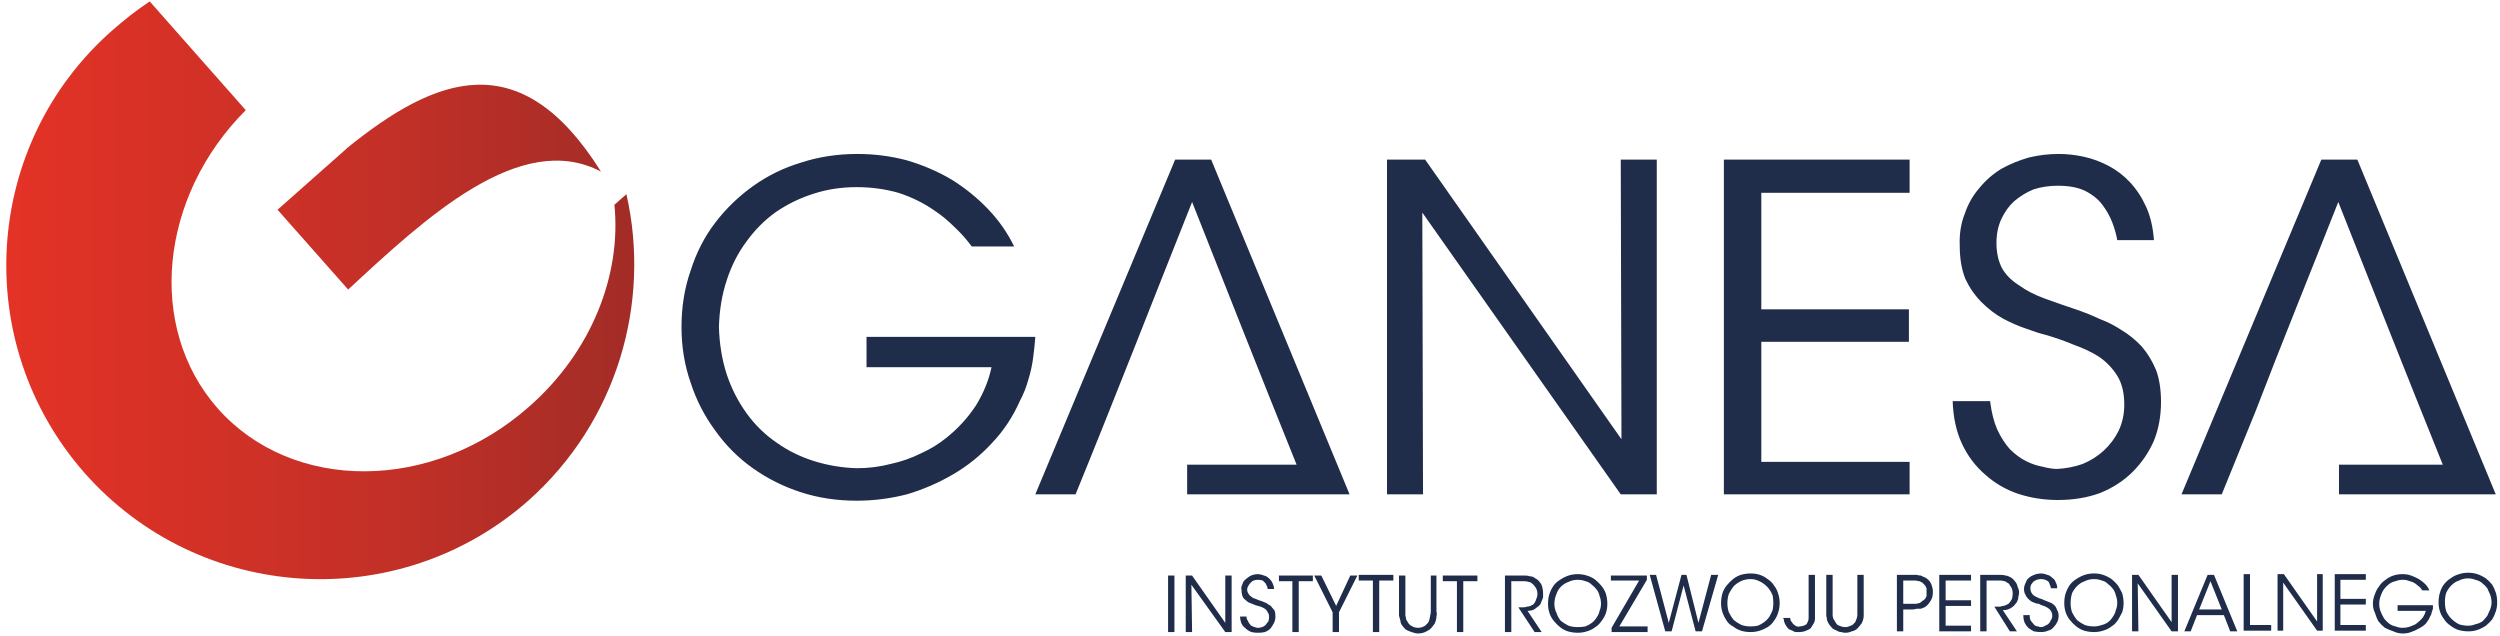 <svg version="1.2" xmlns="http://www.w3.org/2000/svg" viewBox="0 0 354 90" width="354" height="90">
	<title>Path 22 copy</title>
	<defs>
		<linearGradient id="g1" x2="1" gradientUnits="userSpaceOnUse" gradientTransform="matrix(88.897,0,0,81.786,.91,82.013)">
			<stop offset="0" stop-color="#e43226"/>
			<stop offset=".62" stop-color="#c23027"/>
			<stop offset="1" stop-color="#a22c27"/>
		</linearGradient>
	</defs>
	<style>
		.s0 { fill: #1f2d4a } 
		.s1 { fill: url(#g1) } 
	</style>
	<path id="Path 22 copy" fill-rule="evenodd" class="s0" d="m143.6 34.9q-1.4-2.9-3.7-5.3-2.3-2.4-5.2-4.2-2.9-1.7-6.3-2.7-3.4-0.9-7-0.9-4.2 0-7.9 1.2-3.7 1.1-6.8 3.3-3.1 2.2-5.4 5.2-2.3 3-3.5 6.8-1.3 3.7-1.3 8 0 4.2 1.3 7.9 1.2 3.7 3.5 6.8 2.2 3.1 5.3 5.3 3.1 2.2 6.8 3.4 3.7 1.2 7.9 1.2 3.6 0 7.1-0.9 3.4-1 6.5-2.8 3.1-1.8 5.5-4.4 2.5-2.6 4-6 0.8-1.5 1.2-3 0.5-1.6 0.7-3.2 0.2-1.5 0.3-2.9h-23.9v4.3h17.7q-0.6 2.8-2.2 5.4-1.7 2.6-4.2 4.6-1.6 1.3-3.6 2.2-2 1-4.3 1.5-2.3 0.6-4.8 0.6-3.1-0.1-6-1-2.9-0.9-5.3-2.6-2.5-1.7-4.3-4.2-1.8-2.5-2.8-5.5-1-3.1-1.1-6.7 0.1-3.6 1.1-6.6 1-3.1 2.8-5.5 1.8-2.5 4.2-4.2 2.5-1.7 5.4-2.6 2.8-0.9 6-0.9 3.1 0 5.9 0.8 2.8 0.9 5.1 2.5 1.5 1 2.8 2.3 1.4 1.3 2.5 2.8zm202.3 30.9h-14.7v4.2h16.5 5.7l-19.6-47.4h-5.1l-19.8 47.4h5.7l4.8-11.8c3.8-9.9 7.8-19.7 11.7-29.6 4.9 12.4 9.8 24.8 14.8 37.2zm-162.3 0h-15.5v4.2h17.3 5.7l-19.6-47.4h-5.1l-19.8 47.4h5.7c5.6-13.7 11-27.6 16.5-41.4 4.9 12.4 9.8 24.8 14.8 37.2zm18.2-43.2h-5.4v47.4h5.1l-0.1-39.9 28.1 39.9h5.1v-47.4h-5.1l0.1 39.6zm42.3 47.4h26.3v-4.6h-21v-17h20.9v-4.6h-20.9v-16.5h21v-4.7h-26.3zm32.4-13.2q0.1 3.4 1.3 6 1.2 2.6 3.3 4.4 2 1.8 4.6 2.7 2.7 0.9 5.7 0.9 3.3 0 6-1 2.7-1.1 4.6-3 1.9-1.9 3-4.4 1-2.5 1-5.5 0-2.6-0.7-4.5-0.8-1.9-2-3.3-1.3-1.4-2.8-2.3-1.5-1-3.1-1.6-1.5-0.7-2.9-1.2-2.7-0.9-4.9-1.7-2.2-0.8-3.7-1.9-1.6-1-2.4-2.4-0.8-1.5-0.8-3.6 0-1.9 0.7-3.4 0.7-1.5 1.8-2.5 1.3-1.1 2.8-1.7 1.6-0.5 3.4-0.5 2.3 0 3.8 0.7 1.6 0.8 2.5 2 0.9 1.2 1.4 2.5 0.5 1.3 0.7 2.5h5.2q-0.2-2.7-1.1-4.7-0.9-2-2.3-3.5-1.3-1.4-3-2.3-1.7-0.9-3.5-1.3-1.8-0.4-3.6-0.4-2.1 0-4.2 0.5-2.1 0.6-3.9 1.6-1.8 1.1-3.1 2.7-1.4 1.6-2.1 3.7-0.8 2-0.7 4.5 0 2.7 0.8 4.7 0.9 1.9 2.3 3.3 1.4 1.4 3 2.3 1.7 0.9 3.2 1.4 1.6 0.6 2.8 0.9 2.1 0.6 4 1.4 2 0.7 3.6 1.7 1.6 1.1 2.6 2.7 1 1.6 1 4.1 0 2-0.8 3.7-0.8 1.6-2.1 2.8-1.3 1.2-3 1.9-1.7 0.6-3.6 0.7-0.9 0-2-0.3-1.2-0.2-2.4-0.8-1.2-0.6-2.3-1.7-1-1.1-1.8-2.8-0.7-1.6-1-4zm63.7 32.9h0.1q0.6 0 1.1-0.2 0.6-0.2 1.1-0.5 0.6-0.3 1-0.7 0.4-0.5 0.6-1 0.2-0.3 0.2-0.5 0.1-0.3 0.2-0.6 0-0.2 0-0.5h-5v0.8h4q-0.1 0.4-0.4 0.9-0.3 0.4-0.7 0.7-0.3 0.3-0.6 0.4-0.4 0.2-0.8 0.3-0.3 0.1-0.8 0.1-0.5 0-1-0.2-0.5-0.1-0.9-0.4-0.4-0.3-0.7-0.7-0.3-0.5-0.5-1-0.2-0.5-0.2-1.1 0-0.6 0.2-1.1 0.2-0.6 0.5-1 0.3-0.4 0.7-0.7 0.4-0.3 0.9-0.4 0.5-0.2 1-0.2 0.6 0 1 0.2 0.5 0.1 0.9 0.4 0.2 0.2 0.5 0.4 0.2 0.2 0.4 0.5h1q-0.2-0.5-0.6-0.9-0.4-0.4-0.9-0.7-0.5-0.3-1.1-0.5-0.5-0.2-1.2-0.2-0.7 0-1.3 0.2-0.6 0.2-1.1 0.6-0.6 0.4-0.9 0.9-0.4 0.5-0.6 1.1-0.3 0.7-0.3 1.4 0 0.7 0.3 1.3 0.2 0.7 0.5 1.2 0.4 0.5 0.9 0.9 0.6 0.3 1.2 0.5 0.6 0.3 1.3 0.3zm-174.8-8.2v8h0.9v-8zm3.4 0h-0.9v8h0.9l-0.1-6.7 4.8 6.7h0.9v-8h-0.9v6.7zm6.8 5.8q0 0.5 0.2 1 0.2 0.4 0.6 0.7 0.3 0.3 0.8 0.5 0.4 0.1 0.9 0.1 0.6 0 1-0.1 0.5-0.2 0.8-0.5 0.3-0.4 0.5-0.8 0.2-0.4 0.2-0.9 0-0.5-0.1-0.8-0.2-0.3-0.4-0.5-0.2-0.3-0.5-0.4-0.2-0.2-0.5-0.3-0.2-0.1-0.5-0.2-0.4-0.1-0.8-0.3-0.4-0.1-0.6-0.3-0.3-0.2-0.4-0.4-0.2-0.3-0.2-0.6 0-0.3 0.2-0.6 0.1-0.2 0.3-0.4 0.2-0.2 0.4-0.3 0.3-0.1 0.6-0.1 0.4 0 0.7 0.1 0.2 0.2 0.4 0.4 0.1 0.2 0.2 0.4 0.1 0.2 0.1 0.4h0.9q0-0.4-0.2-0.8-0.1-0.3-0.4-0.6-0.2-0.2-0.5-0.4-0.3-0.1-0.6-0.2-0.3-0.1-0.6-0.1-0.3 0-0.7 0.1-0.3 0.1-0.6 0.3-0.3 0.2-0.6 0.5-0.2 0.2-0.3 0.6-0.2 0.3-0.1 0.8 0 0.4 0.1 0.7 0.1 0.4 0.4 0.6 0.2 0.2 0.5 0.4 0.3 0.1 0.5 0.2 0.3 0.1 0.5 0.2 0.4 0.1 0.7 0.2 0.3 0.1 0.6 0.3 0.3 0.2 0.4 0.5 0.2 0.2 0.2 0.7 0 0.3-0.1 0.6-0.2 0.2-0.4 0.5-0.2 0.2-0.5 0.3-0.3 0.1-0.6 0.1-0.2 0-0.4-0.1-0.1 0-0.3-0.1-0.3-0.1-0.4-0.3-0.2-0.2-0.3-0.5-0.2-0.2-0.2-0.6zm7.4 2.2h0.9v-7.2h2v-0.8h-4.8v0.8h1.9zm5.7 0h0.9v-2.8l2.6-5.2h-1l-2 4.3-2.1-4.3h-1l2.6 5.2zm5.7 0h0.9v-7.3h2v-0.8h-4.9v0.8h2zm3.7-8v5.1q0 0.3 0 0.6 0.1 0.4 0.2 0.7 0 0.3 0.2 0.6 0.2 0.3 0.5 0.6 0.3 0.2 0.6 0.3 0.3 0.1 0.6 0.2 0.3 0.1 0.6 0.1 0.5 0 1-0.2 0.4-0.2 0.7-0.4 0.3-0.3 0.5-0.6 0.2-0.2 0.3-0.6 0.1-0.3 0.1-0.6 0.1-0.4 0-0.7v-5.1h-0.8v5.1q0 0.3-0.1 0.6 0 0.2-0.1 0.5 0 0.2-0.2 0.5-0.2 0.2-0.4 0.4-0.2 0.1-0.4 0.2-0.3 0.1-0.6 0.1-0.3 0-0.6-0.1-0.2-0.1-0.4-0.2-0.3-0.2-0.4-0.4-0.2-0.3-0.3-0.5 0-0.3-0.1-0.5 0-0.3 0-0.6v-5.1zm8.2 8h0.9v-7.2h2v-0.8h-4.9v0.8h2zm6.8 0h0.9v-7.2h1.2q0.4 0 0.7 0 0.3 0 0.5 0.1 0.3 0 0.5 0.2 0.2 0.1 0.4 0.4 0.2 0.2 0.3 0.5 0.1 0.3 0.1 0.6 0 0.4-0.2 0.8-0.1 0.4-0.4 0.7-0.2 0.1-0.4 0.2-0.2 0.1-0.5 0.1-0.2 0.1-0.5 0.1-0.2 0-0.4 0h-0.3l2.3 3.5h1l-2-3q0.3 0 0.7-0.1 0.3-0.1 0.5-0.3 0.3-0.2 0.6-0.5 0.1-0.2 0.2-0.5 0.1-0.2 0.2-0.5 0-0.3 0-0.6 0-0.4-0.1-0.8-0.1-0.5-0.4-0.8-0.2-0.3-0.6-0.5-0.1-0.1-0.3-0.2-0.2-0.1-0.5-0.1-0.2-0.1-0.6-0.1-0.3 0-0.8 0h-2.1zm6.1-4q0 0.7 0.2 1.3 0.2 0.6 0.6 1.1 0.4 0.5 0.9 0.9 0.5 0.4 1.1 0.6 0.7 0.2 1.4 0.2 0.7 0 1.3-0.2 0.7-0.2 1.2-0.6 0.5-0.3 0.9-0.9 0.4-0.5 0.6-1.1 0.2-0.6 0.2-1.3 0-0.7-0.2-1.4-0.2-0.6-0.6-1.1-0.4-0.5-0.9-0.9-0.5-0.4-1.2-0.6-0.6-0.2-1.3-0.2-0.7 0-1.3 0.2-0.6 0.2-1.2 0.6-0.5 0.3-0.9 0.8-0.4 0.6-0.6 1.2-0.2 0.6-0.2 1.4zm0.9 0q0-0.7 0.3-1.4 0.2-0.6 0.6-1 0.5-0.5 1.1-0.7 0.6-0.3 1.3-0.3 0.6 0 1.1 0.2 0.5 0.1 0.9 0.5 0.4 0.3 0.7 0.7 0.3 0.4 0.4 0.9 0.2 0.5 0.2 1.1 0 0.5-0.2 1-0.1 0.5-0.4 0.9-0.3 0.5-0.7 0.8-0.4 0.3-0.9 0.5-0.5 0.1-1.1 0.1-0.7 0-1.3-0.2-0.6-0.3-1.1-0.7-0.4-0.5-0.6-1.1-0.3-0.6-0.3-1.3zm13.1-3.4v-0.6h-5.1v0.7h4l-3.9 6.7v0.6h5.1v-0.8h-4zm2.6 7.3h0.9l1.7-6.5 1.7 6.5h0.9l2.3-8h-1l-1.8 6.8-1.7-6.8h-0.7l-1.8 6.8-1.8-6.8h-0.9zm7.9-4q0 0.7 0.2 1.3 0.2 0.6 0.6 1.2 0.3 0.5 0.9 0.8 0.5 0.4 1.1 0.6 0.6 0.2 1.4 0.2 0.7 0 1.3-0.2 0.6-0.2 1.1-0.5 0.6-0.4 0.9-0.9 0.4-0.5 0.6-1.2 0.2-0.6 0.2-1.3 0-0.7-0.2-1.3-0.2-0.7-0.6-1.2-0.3-0.5-0.9-0.9-0.5-0.4-1.1-0.6-0.6-0.2-1.3-0.2-0.7 0-1.4 0.2-0.6 0.2-1.1 0.6-0.5 0.4-0.9 0.9-0.4 0.5-0.6 1.1-0.2 0.7-0.2 1.4zm0.9 0q0-0.7 0.2-1.3 0.3-0.6 0.7-1.1 0.4-0.4 1-0.7 0.6-0.3 1.4-0.3 0.5 0 1 0.2 0.5 0.2 0.9 0.5 0.4 0.3 0.7 0.7 0.3 0.4 0.5 0.9 0.1 0.5 0.1 1.1 0 0.5-0.1 1-0.2 0.5-0.5 1-0.3 0.4-0.7 0.7-0.4 0.3-0.9 0.5-0.5 0.1-1 0.1-0.7 0-1.3-0.2-0.6-0.3-1.1-0.7-0.4-0.5-0.7-1.1-0.2-0.6-0.2-1.3zm12.4-4h-0.9v5.6q0 0.3 0 0.5 0 0.3-0.1 0.5-0.1 0.2-0.2 0.4-0.2 0.1-0.4 0.2-0.3 0.1-0.6 0.1-0.1 0.1-0.3 0-0.2 0-0.4-0.2-0.2-0.1-0.3-0.3-0.2-0.2-0.3-0.5 0-0.1 0-0.1 0 0 0-0.1h-1q0 0.1 0.1 0.2 0 0.1 0 0.2 0.1 0.4 0.3 0.7 0.2 0.3 0.4 0.5 0.3 0.1 0.5 0.2 0.3 0.2 0.5 0.2 0.3 0 0.5 0 0.3 0 0.7-0.1 0.3-0.1 0.7-0.3 0.2-0.1 0.3-0.3 0.2-0.3 0.3-0.5 0.2-0.3 0.2-0.7 0-0.4 0-0.8zm1.6 0v5.1q0 0.3 0 0.7 0.1 0.3 0.1 0.6 0.1 0.3 0.3 0.6 0.2 0.3 0.5 0.6 0.3 0.2 0.6 0.3 0.3 0.2 0.6 0.2 0.3 0.1 0.6 0.1 0.5 0 0.9-0.2 0.5-0.1 0.8-0.4 0.3-0.3 0.5-0.6 0.2-0.2 0.3-0.6 0.1-0.3 0.1-0.6 0-0.4 0-0.7v-5.1h-0.9v5.1q0 0.3 0 0.6 0 0.2-0.1 0.5-0.1 0.3-0.2 0.5-0.2 0.2-0.4 0.4-0.2 0.1-0.5 0.2-0.2 0.1-0.5 0.1-0.3 0-0.6-0.1-0.2-0.1-0.5-0.2-0.2-0.2-0.3-0.4-0.2-0.3-0.3-0.5-0.1-0.3-0.1-0.5 0-0.3 0-0.6v-5.1zm10 0v8h0.9v-3.1h1.3q0.3 0 0.6-0.1 0.4 0 0.6 0 0.3-0.1 0.5-0.2 0.2-0.1 0.4-0.3 0.2-0.2 0.4-0.5 0.2-0.3 0.3-0.6 0.1-0.4 0.1-0.8 0-0.4-0.1-0.7-0.1-0.4-0.3-0.7-0.2-0.3-0.5-0.5-0.1-0.1-0.4-0.2-0.2-0.1-0.4-0.2-0.3 0-0.6-0.1-0.3 0-0.7 0zm0.9 0.8h1.2q0.4 0 0.6 0 0.3 0.1 0.5 0.1 0.2 0.1 0.4 0.2 0.2 0.2 0.3 0.3 0.2 0.2 0.3 0.5 0 0.3 0 0.5 0 0.3 0 0.6-0.1 0.2-0.2 0.4-0.2 0.2-0.4 0.3-0.2 0.2-0.4 0.3-0.2 0-0.4 0.1-0.3 0-0.6 0h-1.3zm5.1 7.2h4.5v-0.8h-3.6v-2.8h3.6v-0.8h-3.6v-2.8h3.6v-0.8h-4.5zm5.8 0h0.9v-7.2h1.3q0.3 0 0.6 0 0.3 0 0.6 0.1 0.2 0 0.4 0.2 0.3 0.1 0.4 0.4 0.2 0.2 0.3 0.5 0.1 0.3 0.1 0.6 0 0.4-0.1 0.8-0.2 0.4-0.5 0.7-0.2 0.1-0.4 0.2-0.2 0.1-0.4 0.1-0.3 0.1-0.5 0.1-0.3 0-0.5 0h-0.2l2.2 3.5h1l-2-3q0.4 0 0.7-0.1 0.3-0.1 0.6-0.3 0.3-0.2 0.5-0.5 0.2-0.2 0.3-0.5 0.1-0.2 0.1-0.5 0.1-0.3 0.1-0.6 0-0.4-0.2-0.8-0.1-0.5-0.4-0.8-0.2-0.3-0.5-0.5-0.2-0.1-0.4-0.2-0.2-0.1-0.4-0.1-0.3-0.1-0.7-0.1-0.3 0-0.8 0h-2.1zm6.1-2.3q0 0.6 0.2 1.1 0.2 0.4 0.5 0.7 0.4 0.3 0.8 0.5 0.5 0.1 1 0.1 0.6 0 1-0.2 0.5-0.1 0.8-0.5 0.3-0.3 0.5-0.7 0.2-0.4 0.2-0.9 0-0.5-0.2-0.8-0.1-0.3-0.3-0.6-0.2-0.2-0.5-0.4-0.2-0.1-0.5-0.2-0.2-0.1-0.5-0.2-0.4-0.2-0.8-0.3-0.4-0.2-0.6-0.3-0.3-0.2-0.4-0.4-0.2-0.3-0.2-0.7 0-0.3 0.1-0.5 0.2-0.3 0.4-0.5 0.2-0.1 0.4-0.2 0.3-0.1 0.6-0.1 0.4 0 0.6 0.1 0.3 0.1 0.5 0.3 0.1 0.2 0.2 0.5 0.1 0.2 0.1 0.4h0.9q0-0.5-0.2-0.8-0.1-0.4-0.4-0.6-0.2-0.2-0.5-0.4-0.3-0.1-0.6-0.2-0.3-0.1-0.6-0.1-0.3 0-0.7 0.1-0.3 0.1-0.7 0.3-0.3 0.2-0.5 0.4-0.2 0.3-0.3 0.6-0.2 0.4-0.2 0.8 0 0.5 0.2 0.8 0.1 0.3 0.4 0.6 0.2 0.2 0.5 0.4 0.3 0.1 0.5 0.2 0.3 0.1 0.5 0.1 0.3 0.2 0.7 0.3 0.3 0.1 0.6 0.3 0.3 0.2 0.4 0.4 0.2 0.3 0.2 0.7 0 0.4-0.2 0.6-0.1 0.3-0.3 0.5-0.2 0.2-0.5 0.3-0.3 0.2-0.6 0.2-0.2 0-0.4-0.1-0.2 0-0.4-0.1-0.2-0.1-0.3-0.3-0.2-0.2-0.4-0.5-0.1-0.3-0.1-0.7zm5.8-1.7q0 0.7 0.2 1.3 0.2 0.6 0.6 1.1 0.4 0.5 0.9 0.9 0.5 0.4 1.1 0.6 0.7 0.2 1.4 0.2 0.7 0 1.3-0.2 0.7-0.2 1.2-0.6 0.5-0.3 0.9-0.9 0.3-0.5 0.6-1.1 0.2-0.6 0.2-1.3 0-0.7-0.2-1.4-0.3-0.6-0.6-1.1-0.4-0.5-0.9-0.9-0.6-0.4-1.2-0.6-0.6-0.2-1.3-0.2-0.7 0-1.3 0.2-0.6 0.2-1.2 0.6-0.5 0.3-0.9 0.8-0.4 0.6-0.6 1.2-0.2 0.6-0.2 1.4zm0.9 0q0-0.7 0.2-1.4 0.3-0.6 0.7-1 0.5-0.5 1.1-0.7 0.6-0.3 1.3-0.3 0.6 0 1.1 0.2 0.5 0.1 0.9 0.5 0.4 0.3 0.7 0.7 0.3 0.4 0.4 0.9 0.2 0.5 0.2 1.1 0 0.5-0.2 1-0.1 0.5-0.4 0.9-0.3 0.5-0.7 0.8-0.4 0.3-0.9 0.4-0.5 0.2-1.1 0.2-0.7 0-1.3-0.2-0.6-0.3-1.1-0.7-0.4-0.5-0.7-1.1-0.2-0.6-0.2-1.3zm9.6-4h-0.9v8h0.9l-0.1-6.8 4.8 6.8h0.9v-8h-0.9v6.7zm8.3 5.7h3.8l0.9 2.3h1l-3.3-8h-0.9l-3.3 8h0.9zm3.5-0.8h-3.2l1.6-4zm3.1 3h3.9v-0.8h-3v-7.2h-0.9zm5.7-8h-0.9v8h0.8v-6.8l4.8 6.8h0.8v-8h-0.8v6.7zm7.2 8h4.4v-0.8h-3.6v-2.9h3.6v-0.8h-3.6v-2.7h3.6v-0.8h-4.4zm14.7-4q0 0.7 0.2 1.3 0.2 0.6 0.6 1.1 0.3 0.5 0.9 0.9 0.5 0.4 1.1 0.6 0.7 0.2 1.4 0.2 0.7 0 1.3-0.2 0.6-0.2 1.2-0.6 0.5-0.4 0.9-0.9 0.3-0.5 0.5-1.1 0.2-0.6 0.2-1.3 0-0.8-0.2-1.4-0.2-0.6-0.5-1.1-0.4-0.5-0.9-0.9-0.6-0.4-1.2-0.6-0.6-0.2-1.3-0.2-0.7 0-1.3 0.2-0.7 0.2-1.2 0.6-0.5 0.3-0.9 0.8-0.4 0.5-0.6 1.2-0.2 0.6-0.2 1.4zm0.9-0.1q0-0.7 0.2-1.3 0.3-0.6 0.7-1 0.5-0.5 1.1-0.7 0.6-0.3 1.3-0.3 0.5 0 1 0.2 0.5 0.1 0.9 0.4 0.5 0.4 0.8 0.8 0.2 0.4 0.4 0.9 0.2 0.5 0.2 1.1 0 0.5-0.2 1-0.2 0.5-0.4 0.9-0.3 0.4-0.7 0.8-0.5 0.3-1 0.4-0.5 0.2-1 0.2-0.7 0-1.3-0.2-0.6-0.3-1.1-0.8-0.4-0.4-0.7-1-0.2-0.6-0.2-1.4z"/>
	<path id="Path 23 copy" fill-rule="evenodd" class="s1" d="m15.9 4.3q2.6-2.3 5.3-4.1l13.6 15.4c-12.2 12.2-14.1 30.7-4 42.2 10.6 12 30.4 11.9 44.1-0.2 8.9-7.8 13.1-18.7 12.1-28.6l0.9-0.8 0.8-0.7c3.5 15.4-1.3 32.2-13.9 43.4-18.4 16.2-46.5 14.5-62.8-3.9-16.2-18.4-14.5-46.5 3.9-62.7zm33.4 36.7l-10-11.3 9.6-8.5 0.2-0.2c12.6-10.2 24.6-14.9 36 3.3-11.4-6-24.9 6.6-35.8 16.7z"/>
</svg>